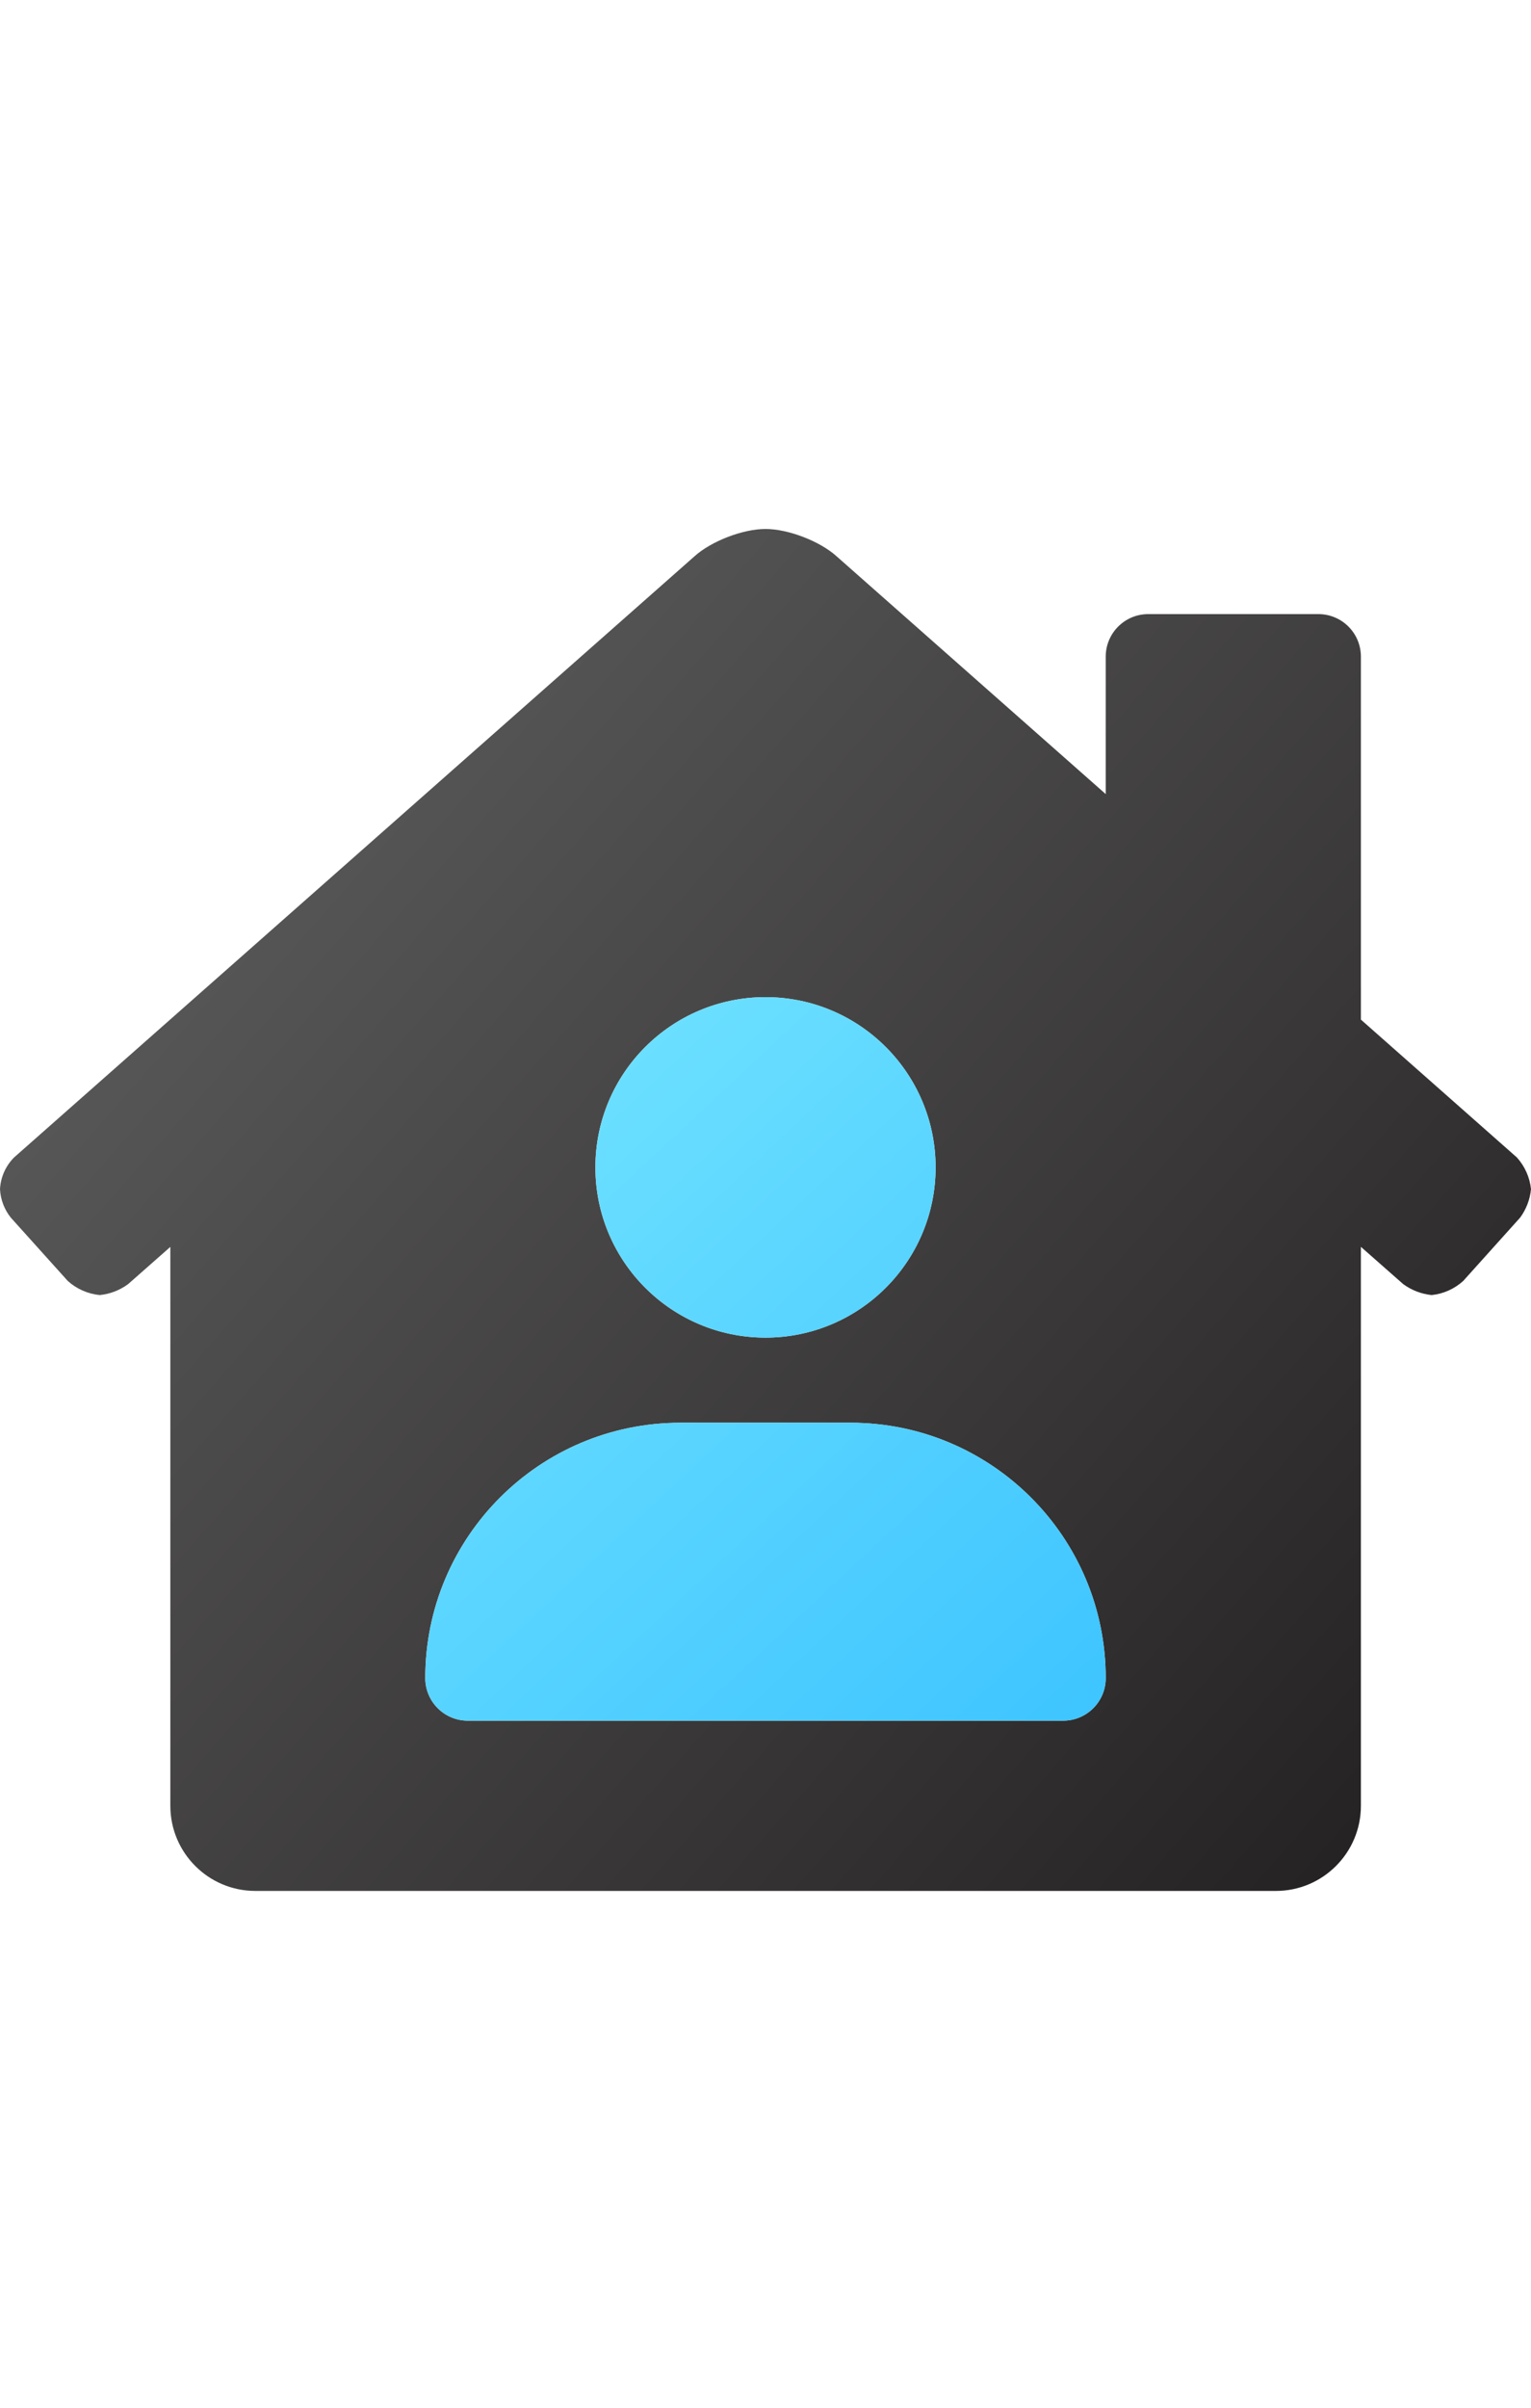 <?xml version="1.0" encoding="UTF-8"?>
<svg width="84px" height="132px" viewBox="0 0 84 132" version="1.1" xmlns="http://www.w3.org/2000/svg" xmlns:xlink="http://www.w3.org/1999/xlink">
    <title>Associate with units</title>
    <defs>
        <linearGradient x1="0%" y1="10.494%" x2="100%" y2="89.506%" id="linearGradient-1">
            <stop stop-color="#626262" offset="0%"></stop>
            <stop stop-color="#232021" offset="100%"></stop>
        </linearGradient>
        <linearGradient x1="5.709%" y1="0%" x2="94.291%" y2="100%" id="linearGradient-2">
            <stop stop-color="#73E4FF" offset="0%"></stop>
            <stop stop-color="#3FC5FF" offset="100%"></stop>
        </linearGradient>
    </defs>
    <g id="Associate-with-units" stroke="none" stroke-width="1" fill="none" fill-rule="evenodd">
        <g id="house-user-duotone" transform="translate(0, 29)" fill-rule="nonzero">
            <path d="M83.226,34.456 L74.667,26.898 L74.667,7 C74.667,5.711 73.622,4.667 72.333,4.667 L63,4.667 C61.711,4.667 60.667,5.711 60.667,7 L60.667,14.535 L45.905,1.502 C44.99,0.672 43.244,0 42,0 C40.756,0 39.016,0.672 38.1,1.502 L0.767,34.46 C0.307,34.925 0.034,35.543 0,36.196 C0.03,36.766 0.239,37.313 0.596,37.758 L3.719,41.227 C4.205,41.664 4.818,41.934 5.469,42 C6.033,41.944 6.571,41.737 7.028,41.401 L9.346,39.359 L9.346,70 C9.346,72.577 11.436,74.667 14.013,74.667 L70,74.667 C72.577,74.667 74.667,72.577 74.667,70 L74.667,39.356 L76.987,41.398 C77.445,41.734 77.985,41.942 78.55,42 C79.195,41.933 79.801,41.661 80.281,41.226 L83.404,37.753 C83.739,37.297 83.945,36.758 84,36.194 C83.933,35.547 83.662,34.939 83.226,34.456 L83.226,34.456 Z M42,25.667 C47.155,25.667 51.333,29.845 51.333,35 C51.333,40.155 47.155,44.333 42,44.333 C36.845,44.333 32.667,40.155 32.667,35 C32.667,29.845 36.845,25.667 42,25.667 Z M58.333,65.333 L25.667,65.333 C24.378,65.333 23.333,64.289 23.333,63 C23.333,55.268 29.601,49 37.333,49 L46.667,49 C54.399,49 60.667,55.268 60.667,63 C60.667,64.289 59.622,65.333 58.333,65.333 Z" id="Shape" fill="url(#linearGradient-1)"></path>
            <path d="M42,44.333 C47.155,44.333 51.333,40.155 51.333,35 C51.333,29.845 47.155,25.667 42,25.667 C36.845,25.667 32.667,29.845 32.667,35 C32.667,40.155 36.845,44.333 42,44.333 Z M46.667,49 L37.333,49 C29.601,49 23.333,55.268 23.333,63 C23.333,64.289 24.378,65.333 25.667,65.333 L58.333,65.333 C59.622,65.333 60.667,64.289 60.667,63 C60.667,55.268 54.399,49 46.667,49 Z" id="Shape" fill="url(#linearGradient-2)"></path>
        </g>
    </g>
</svg>
